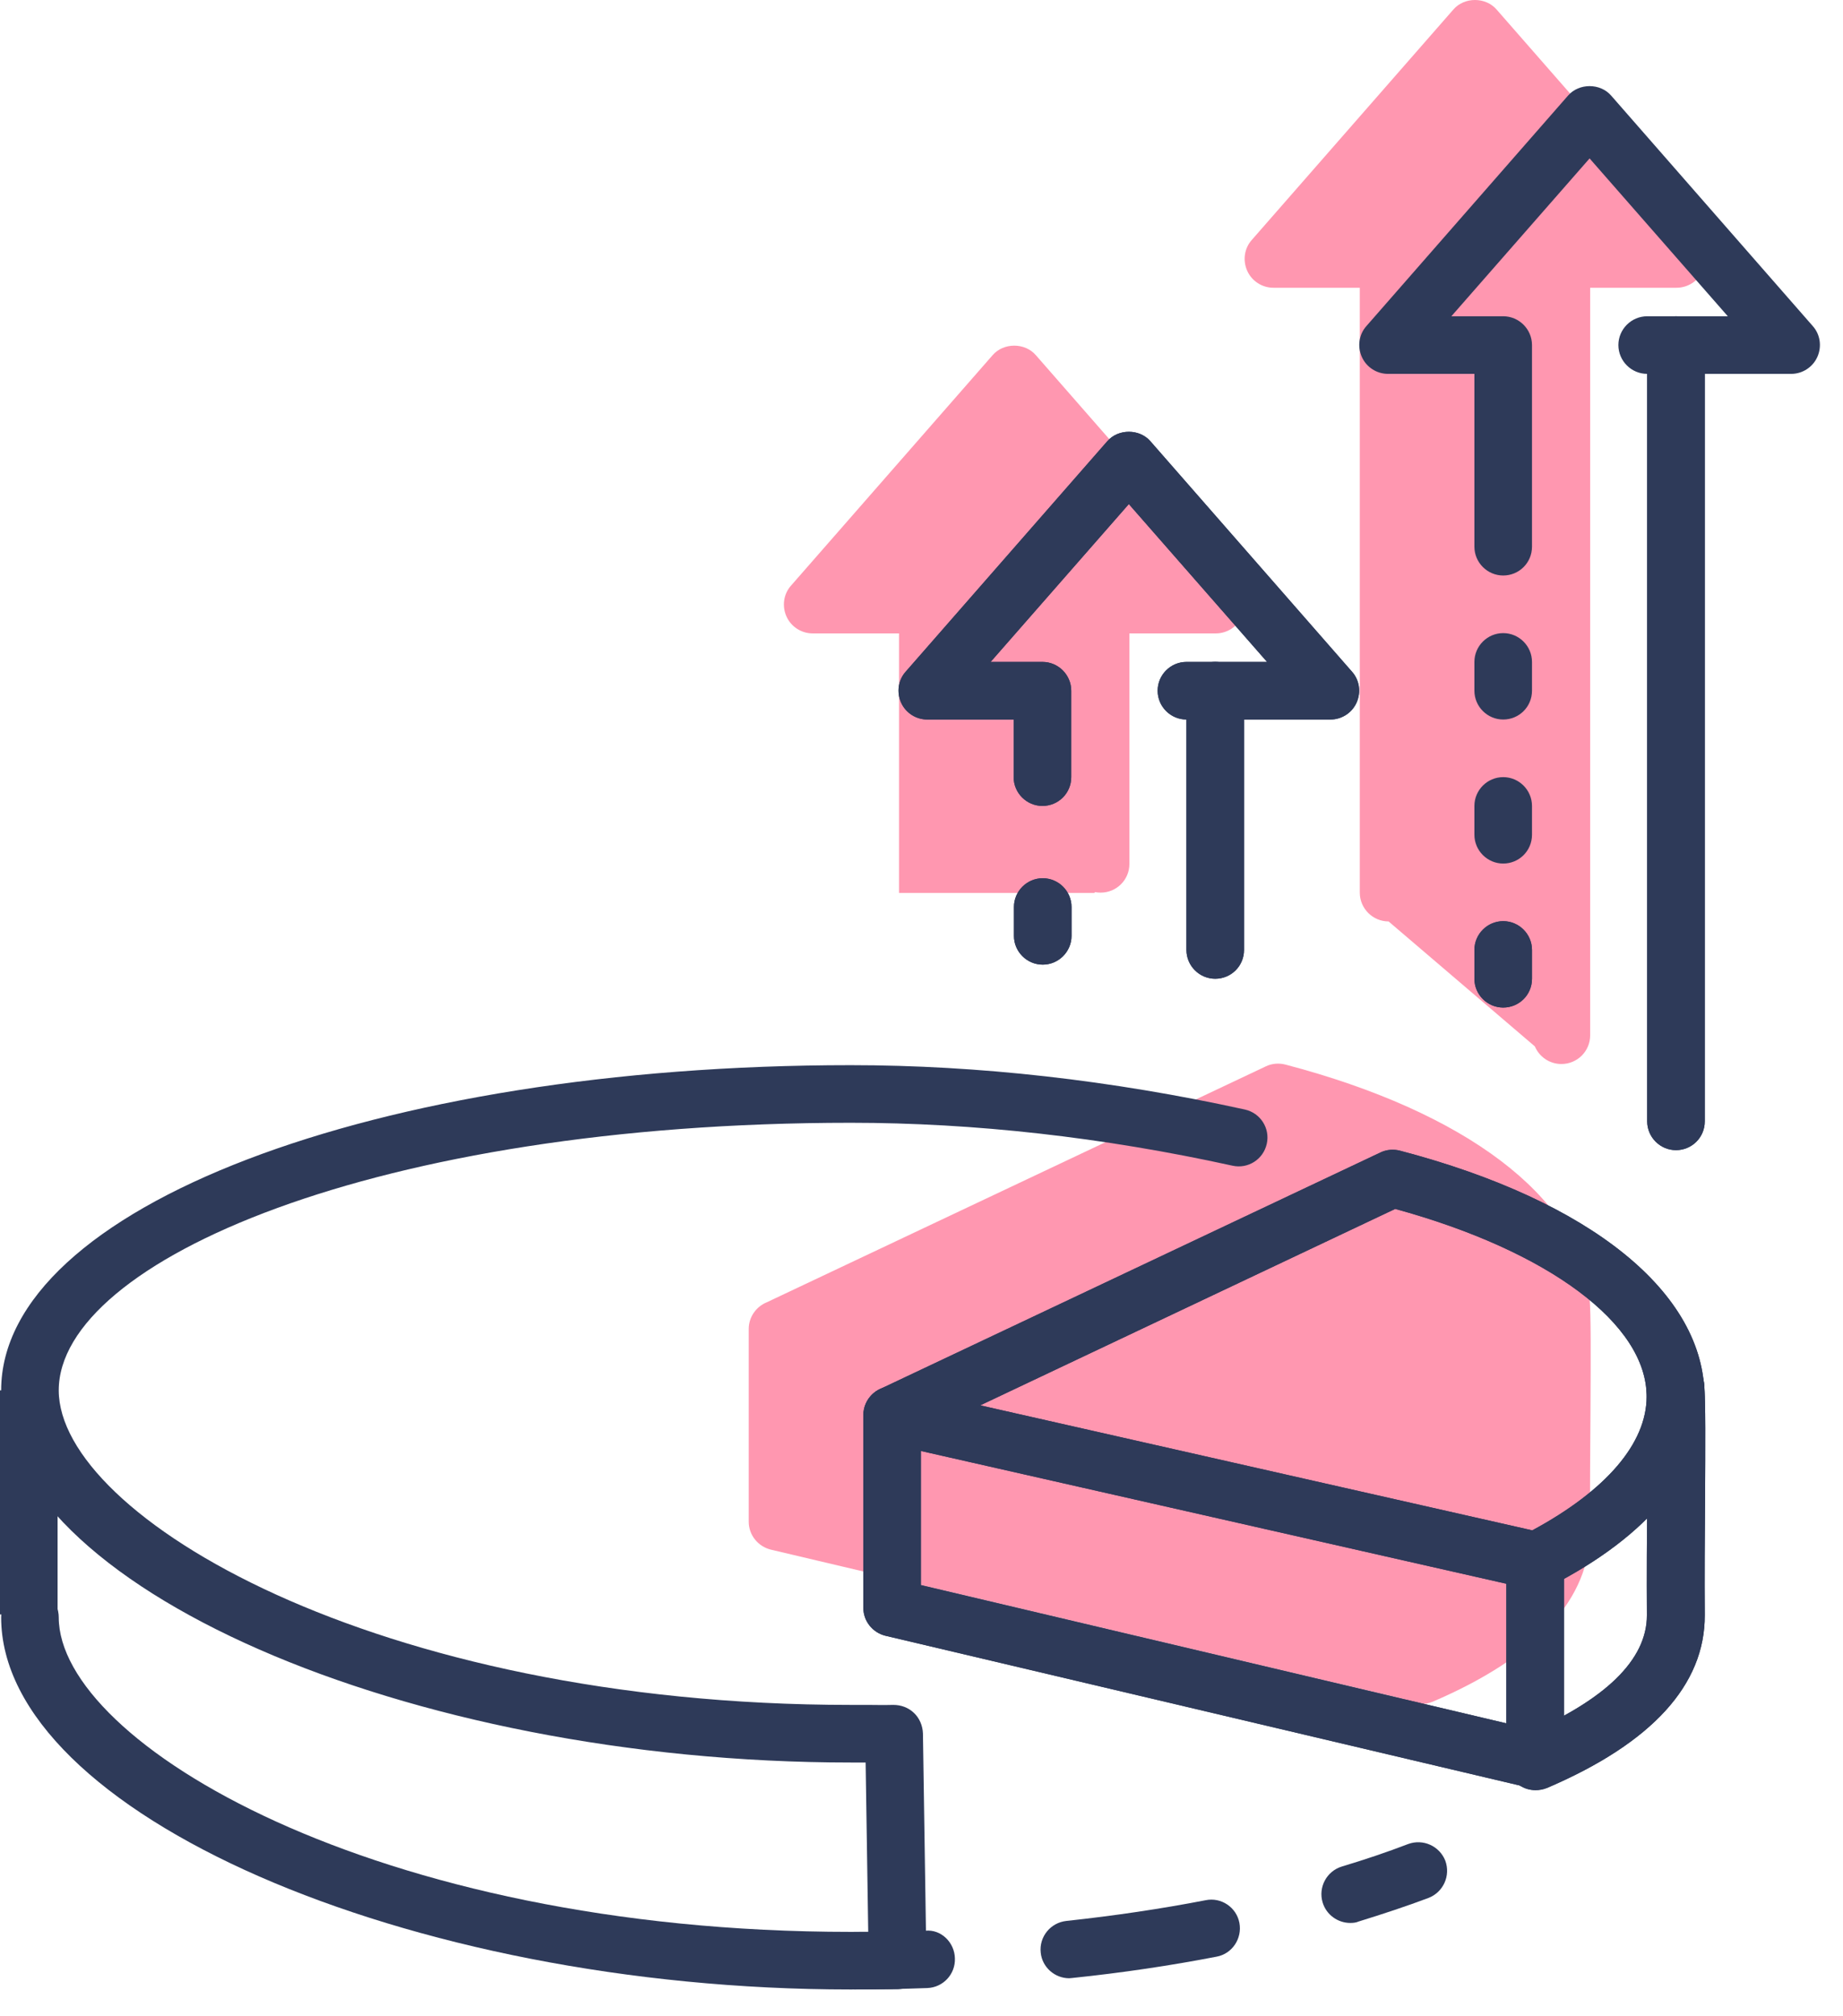 <svg width="64" height="70" viewBox="0 0 64 70" fill="none" xmlns="http://www.w3.org/2000/svg">
<g clip-path="url(#clip0)">
<path fill-rule="evenodd" clip-rule="evenodd" d="M26.624 45.214L43.96 37.02C44.17 36.92 44.41 36.9 44.64 36.96C50.911 38.606 54.784 41.557 55.177 44.927C55.188 44.974 55.196 45.021 55.2 45.07C55.248 45.639 55.241 47.07 55.231 48.89V48.89L55.23 49.1C55.22 50.34 55.21 51.72 55.22 53.08C55.23 55.5 53.39 57.52 49.75 59.08C49.6 59.14 49.47 59.16 49.34 59.16C49.145 59.16 48.955 59.103 48.794 58.998L26.77 53.8C26.32 53.69 26 53.29 26 52.83V46.14C26 45.723 26.259 45.363 26.624 45.214Z" fill="#FF97B0"/>
<path fill-rule="evenodd" clip-rule="evenodd" d="M47.22 15.99V9.99H44.22C43.83 9.99 43.47 9.76 43.31 9.4C43.15 9.04 43.21 8.62 43.47 8.33L50.47 0.33C50.85 -0.11 51.59 -0.11 51.97 0.33L58.97 8.33C59.23 8.62 59.29 9.04 59.13 9.4C58.97 9.76 58.61 9.99 58.22 9.99H55.22V35.94C55.22 36.5 54.77 36.94 54.22 36.94C53.807 36.94 53.451 36.687 53.299 36.328L48.22 31.99C47.67 31.99 47.22 31.54 47.22 30.99V29.99L47.22 29.986V26.004L47.22 25.99V24.99L47.22 24.977V21.004L47.22 20.99V19.99L47.22 19.977V15.99Z" fill="#FF97B0"/>
<path fill-rule="evenodd" clip-rule="evenodd" d="M31.22 21.99V23.99V31H38L38.028 30.972C38.09 30.984 38.154 30.99 38.22 30.99C38.77 30.99 39.22 30.55 39.22 29.99V21.99H42.22C42.61 21.99 42.97 21.76 43.13 21.4C43.29 21.04 43.23 20.62 42.97 20.33L35.97 12.33C35.59 11.89 34.85 11.89 34.47 12.33L27.47 20.33C27.21 20.62 27.15 21.04 27.31 21.4C27.47 21.76 27.83 21.99 28.22 21.99H31.22Z" fill="#FF97B0"/>
<path d="M29.54 69.07C14.1 69.07 0.04 62.91 0.04 56.15C0.04 55.6 0.49 55.15 1.04 55.15C1.59 55.15 2.04 55.6 2.04 56.15C2.04 60.5 13.01 67.07 29.54 67.07C29.74 67.07 29.95 67.07 30.15 67.07L30.06 61.19H29.54C14.1 61.19 0.04 55.03 0.04 48.27C0.04 41.94 13 36.98 29.54 36.98C33.97 36.98 38.58 37.5 43.23 38.52C43.77 38.64 44.11 39.17 43.99 39.71C43.87 40.25 43.34 40.59 42.8 40.47C38.29 39.48 33.83 38.98 29.54 38.98C13.09 38.98 2.04 43.78 2.04 48.27C2.04 52.62 13.01 59.19 29.54 59.19H30.13C30.41 59.19 30.64 59.2 31.02 59.19C31.29 59.19 31.54 59.28 31.74 59.47C31.93 59.65 32.04 59.91 32.05 60.18L32.17 68.04C32.18 68.59 31.74 69.04 31.19 69.06C30.64 69.06 30.09 69.07 29.54 69.07Z" fill="#2E3A59"/>
<path d="M29.67 69.07C29.12 69.07 28.67 68.62 28.67 68.07C28.67 67.52 29.12 67.07 29.67 67.07C30.5 67.07 31.33 67.06 32.13 67.03C32.68 66.97 33.15 67.44 33.16 67.99C33.18 68.54 32.75 69 32.2 69.02C31.37 69.05 30.52 69.07 29.67 69.07Z" fill="#2E3A59"/>
<path d="M37.13 68.68C36.63 68.68 36.19 68.3 36.14 67.79C36.08 67.24 36.48 66.75 37.03 66.69C38.7 66.51 40.32 66.27 41.87 65.97C42.41 65.86 42.94 66.22 43.04 66.76C43.14 67.3 42.79 67.83 42.25 67.93C40.65 68.24 38.97 68.49 37.24 68.67C37.2 68.67 37.17 68.68 37.13 68.68Z" fill="#2E3A59"/>
<path d="M46.89 66.76C46.46 66.76 46.06 66.48 45.93 66.05C45.77 65.52 46.07 64.96 46.6 64.8C47.4 64.56 48.17 64.3 48.9 64.02C49.42 63.83 49.99 64.09 50.19 64.6C50.38 65.12 50.12 65.69 49.61 65.89C48.84 66.18 48.02 66.45 47.18 66.71C47.09 66.75 46.99 66.76 46.89 66.76Z" fill="#2E3A59"/>
<path d="M53.32 62.15C52.93 62.15 52.56 61.92 52.4 61.54C52.18 61.03 52.42 60.44 52.93 60.23C55.76 59.02 57.19 57.62 57.19 56.08C57.18 54.72 57.19 53.32 57.2 52.08C57.21 50.29 57.22 48.73 57.18 48.22C57.14 47.67 57.55 47.19 58.1 47.14C58.66 47.1 59.13 47.51 59.18 48.06C59.23 48.65 59.22 50.17 59.21 52.09C59.2 53.33 59.19 54.71 59.2 56.07C59.21 58.49 57.37 60.51 53.73 62.07C53.58 62.13 53.45 62.15 53.32 62.15Z" fill="#2E3A59"/>
<path d="M53.35 55.19C53.28 55.19 53.2 55.18 53.13 55.17L30.77 50.1C30.35 50.01 30.04 49.66 30 49.23C29.95 48.81 30.18 48.4 30.57 48.22L47.94 40.01C48.15 39.91 48.39 39.89 48.62 39.95C55.25 41.69 59.2 44.89 59.19 48.5C59.18 50.98 57.27 53.32 53.81 55.08C53.66 55.15 53.5 55.19 53.35 55.19ZM34.04 48.79L53.21 53.13C55.77 51.75 57.18 50.11 57.18 48.49C57.19 45.97 53.78 43.43 48.45 41.97L34.04 48.79Z" fill="#2E3A59"/>
<path d="M2 48.27H0V56.05H2V48.27Z" fill="#2E3A59"/>
<path d="M53.31 62.09C53.23 62.09 53.16 62.08 53.08 62.06L30.75 56.79C30.3 56.68 29.98 56.28 29.98 55.82V49.13C29.98 48.58 30.43 48.13 30.98 48.13C31.53 48.13 31.98 48.58 31.98 49.13V55.03L52.31 59.83V54.25C52.31 53.7 52.76 53.25 53.31 53.25C53.86 53.25 54.31 53.7 54.31 54.25V61.09C54.31 61.4 54.17 61.68 53.93 61.87C53.76 62.02 53.54 62.09 53.31 62.09Z" fill="#2E3A59"/>
<path d="M42.2 33.98C41.65 33.98 41.2 33.53 41.2 32.98V23.98C41.2 23.43 41.65 22.98 42.2 22.98C42.75 22.98 43.2 23.43 43.2 23.98V32.98C43.2 33.54 42.75 33.98 42.2 33.98Z" fill="#2E3A59"/>
<path d="M36.2 27.98C35.65 27.98 35.2 27.53 35.2 26.98V24.98H32.2C31.81 24.98 31.45 24.75 31.29 24.39C31.13 24.03 31.19 23.61 31.45 23.32L38.45 15.32C38.83 14.88 39.57 14.88 39.95 15.32L46.95 23.32C47.21 23.61 47.27 24.03 47.11 24.39C46.95 24.75 46.59 24.98 46.2 24.98H41.2C40.65 24.98 40.2 24.53 40.2 23.98C40.2 23.43 40.65 22.98 41.2 22.98H44L39.2 17.5L34.4 22.98H36.2C36.75 22.98 37.2 23.43 37.2 23.98V26.98C37.2 27.54 36.75 27.98 36.2 27.98Z" fill="#2E3A59"/>
<path d="M58.2 39.93C57.65 39.93 57.2 39.48 57.2 38.93V11.98C57.2 11.43 57.65 10.98 58.2 10.98C58.75 10.98 59.2 11.43 59.2 11.98V38.93C59.2 39.49 58.75 39.93 58.2 39.93Z" fill="#2E3A59"/>
<path d="M52.2 29.98C51.65 29.98 51.2 29.53 51.2 28.98V27.98C51.2 27.43 51.65 26.98 52.2 26.98C52.75 26.98 53.2 27.43 53.2 27.98V28.98C53.2 29.54 52.75 29.98 52.2 29.98Z" fill="#2E3A59"/>
<path d="M52.2 34.98C51.65 34.98 51.2 34.53 51.2 33.98V32.98C51.2 32.43 51.65 31.98 52.2 31.98C52.75 31.98 53.2 32.43 53.2 32.98V33.98C53.2 34.54 52.75 34.98 52.2 34.98Z" fill="#2E3A59"/>
<path d="M52.2 24.98C51.65 24.98 51.2 24.53 51.2 23.98V22.98C51.2 22.43 51.65 21.98 52.2 21.98C52.75 21.98 53.2 22.43 53.2 22.98V23.98C53.2 24.54 52.75 24.98 52.2 24.98Z" fill="#2E3A59"/>
<path d="M36.21 33.49C35.66 33.49 35.21 33.04 35.21 32.49V31.49C35.21 30.94 35.66 30.49 36.21 30.49C36.76 30.49 37.21 30.94 37.21 31.49V32.49C37.21 33.04 36.76 33.49 36.21 33.49Z" fill="#2E3A59"/>
<path d="M52.2 19.98C51.65 19.98 51.2 19.53 51.2 18.98V12.98H48.2C47.81 12.98 47.45 12.75 47.29 12.39C47.13 12.03 47.19 11.61 47.45 11.32L54.45 3.32C54.83 2.88 55.57 2.88 55.95 3.32L62.95 11.32C63.21 11.61 63.27 12.03 63.11 12.39C62.95 12.75 62.59 12.98 62.2 12.98H57.2C56.65 12.98 56.2 12.53 56.2 11.98C56.2 11.43 56.65 10.98 57.2 10.98H60L55.2 5.5L50.4 10.98H52.2C52.75 10.98 53.2 11.43 53.2 11.98V18.98C53.2 19.54 52.75 19.98 52.2 19.98Z" fill="#2E3A59"/>
<path d="M53.32 62.15C52.93 62.15 52.56 61.92 52.4 61.54C52.18 61.03 52.42 60.44 52.93 60.23C55.76 59.02 57.19 57.62 57.19 56.08C57.18 54.72 57.19 53.32 57.2 52.08C57.21 50.29 57.22 48.73 57.18 48.22C57.14 47.67 57.55 47.19 58.1 47.14C58.66 47.1 59.13 47.51 59.18 48.06C59.23 48.65 59.22 50.17 59.21 52.09C59.2 53.33 59.19 54.71 59.2 56.07C59.21 58.49 57.37 60.51 53.73 62.07C53.58 62.13 53.45 62.15 53.32 62.15Z" fill="#2E3A59"/>
<path d="M53.35 55.19C53.28 55.19 53.2 55.18 53.13 55.17L30.77 50.1C30.35 50.01 30.04 49.66 30 49.23C29.95 48.81 30.18 48.4 30.57 48.22L47.94 40.01C48.15 39.91 48.39 39.89 48.62 39.95C55.25 41.69 59.2 44.89 59.19 48.5C59.18 50.98 57.27 53.32 53.81 55.08C53.66 55.15 53.5 55.19 53.35 55.19ZM34.04 48.79L53.21 53.13C55.77 51.75 57.18 50.11 57.18 48.49C57.19 45.97 53.78 43.43 48.45 41.97L34.04 48.79Z" fill="#2E3A59"/>
<path d="M53.31 62.09C53.23 62.09 53.16 62.08 53.08 62.06L30.75 56.79C30.3 56.68 29.98 56.28 29.98 55.82V49.13C29.98 48.58 30.43 48.13 30.98 48.13C31.53 48.13 31.98 48.58 31.98 49.13V55.03L52.31 59.83V54.25C52.31 53.7 52.76 53.25 53.31 53.25C53.86 53.25 54.31 53.7 54.31 54.25V61.09C54.31 61.4 54.17 61.68 53.93 61.87C53.76 62.02 53.54 62.09 53.31 62.09Z" fill="#2E3A59"/>
<path d="M42.2 33.98C41.65 33.98 41.2 33.531 41.2 32.98V23.98C41.2 23.43 41.65 22.98 42.2 22.98C42.75 22.98 43.2 23.43 43.2 23.98V32.98C43.2 33.541 42.75 33.98 42.2 33.98Z" fill="#2E3A59"/>
<path d="M36.2 27.98C35.65 27.98 35.2 27.53 35.2 26.98V24.98H32.2C31.81 24.98 31.45 24.75 31.29 24.39C31.13 24.03 31.19 23.61 31.45 23.32L38.45 15.32C38.83 14.88 39.57 14.88 39.95 15.32L46.95 23.32C47.21 23.61 47.27 24.03 47.11 24.39C46.95 24.75 46.59 24.98 46.2 24.98H41.2C40.65 24.98 40.2 24.53 40.2 23.98C40.2 23.43 40.65 22.98 41.2 22.98H44L39.2 17.5L34.4 22.98H36.2C36.75 22.98 37.2 23.43 37.2 23.98V26.98C37.2 27.54 36.75 27.98 36.2 27.98Z" fill="#2E3A59"/>
<path d="M58.2 39.931C57.65 39.931 57.2 39.48 57.2 38.931V11.98C57.2 11.431 57.65 10.98 58.2 10.98C58.75 10.98 59.2 11.431 59.2 11.98V38.931C59.2 39.49 58.75 39.931 58.2 39.931Z" fill="#2E3A59"/>
<path d="M52.2 34.98C51.65 34.98 51.2 34.531 51.2 33.98V32.98C51.2 32.431 51.65 31.98 52.2 31.98C52.75 31.98 53.2 32.431 53.2 32.98V33.98C53.2 34.541 52.75 34.98 52.2 34.98Z" fill="#2E3A59"/>
<path d="M36.21 33.49C35.66 33.49 35.21 33.04 35.21 32.49V31.49C35.21 30.94 35.66 30.49 36.21 30.49C36.76 30.49 37.21 30.94 37.21 31.49V32.49C37.21 33.04 36.76 33.49 36.21 33.49Z" fill="#2E3A59"/>
</g>
<defs>
<clipPath id="clip0">
<rect width="63.198" height="69.07" fill="white"/>
</clipPath>
</defs>
</svg>
